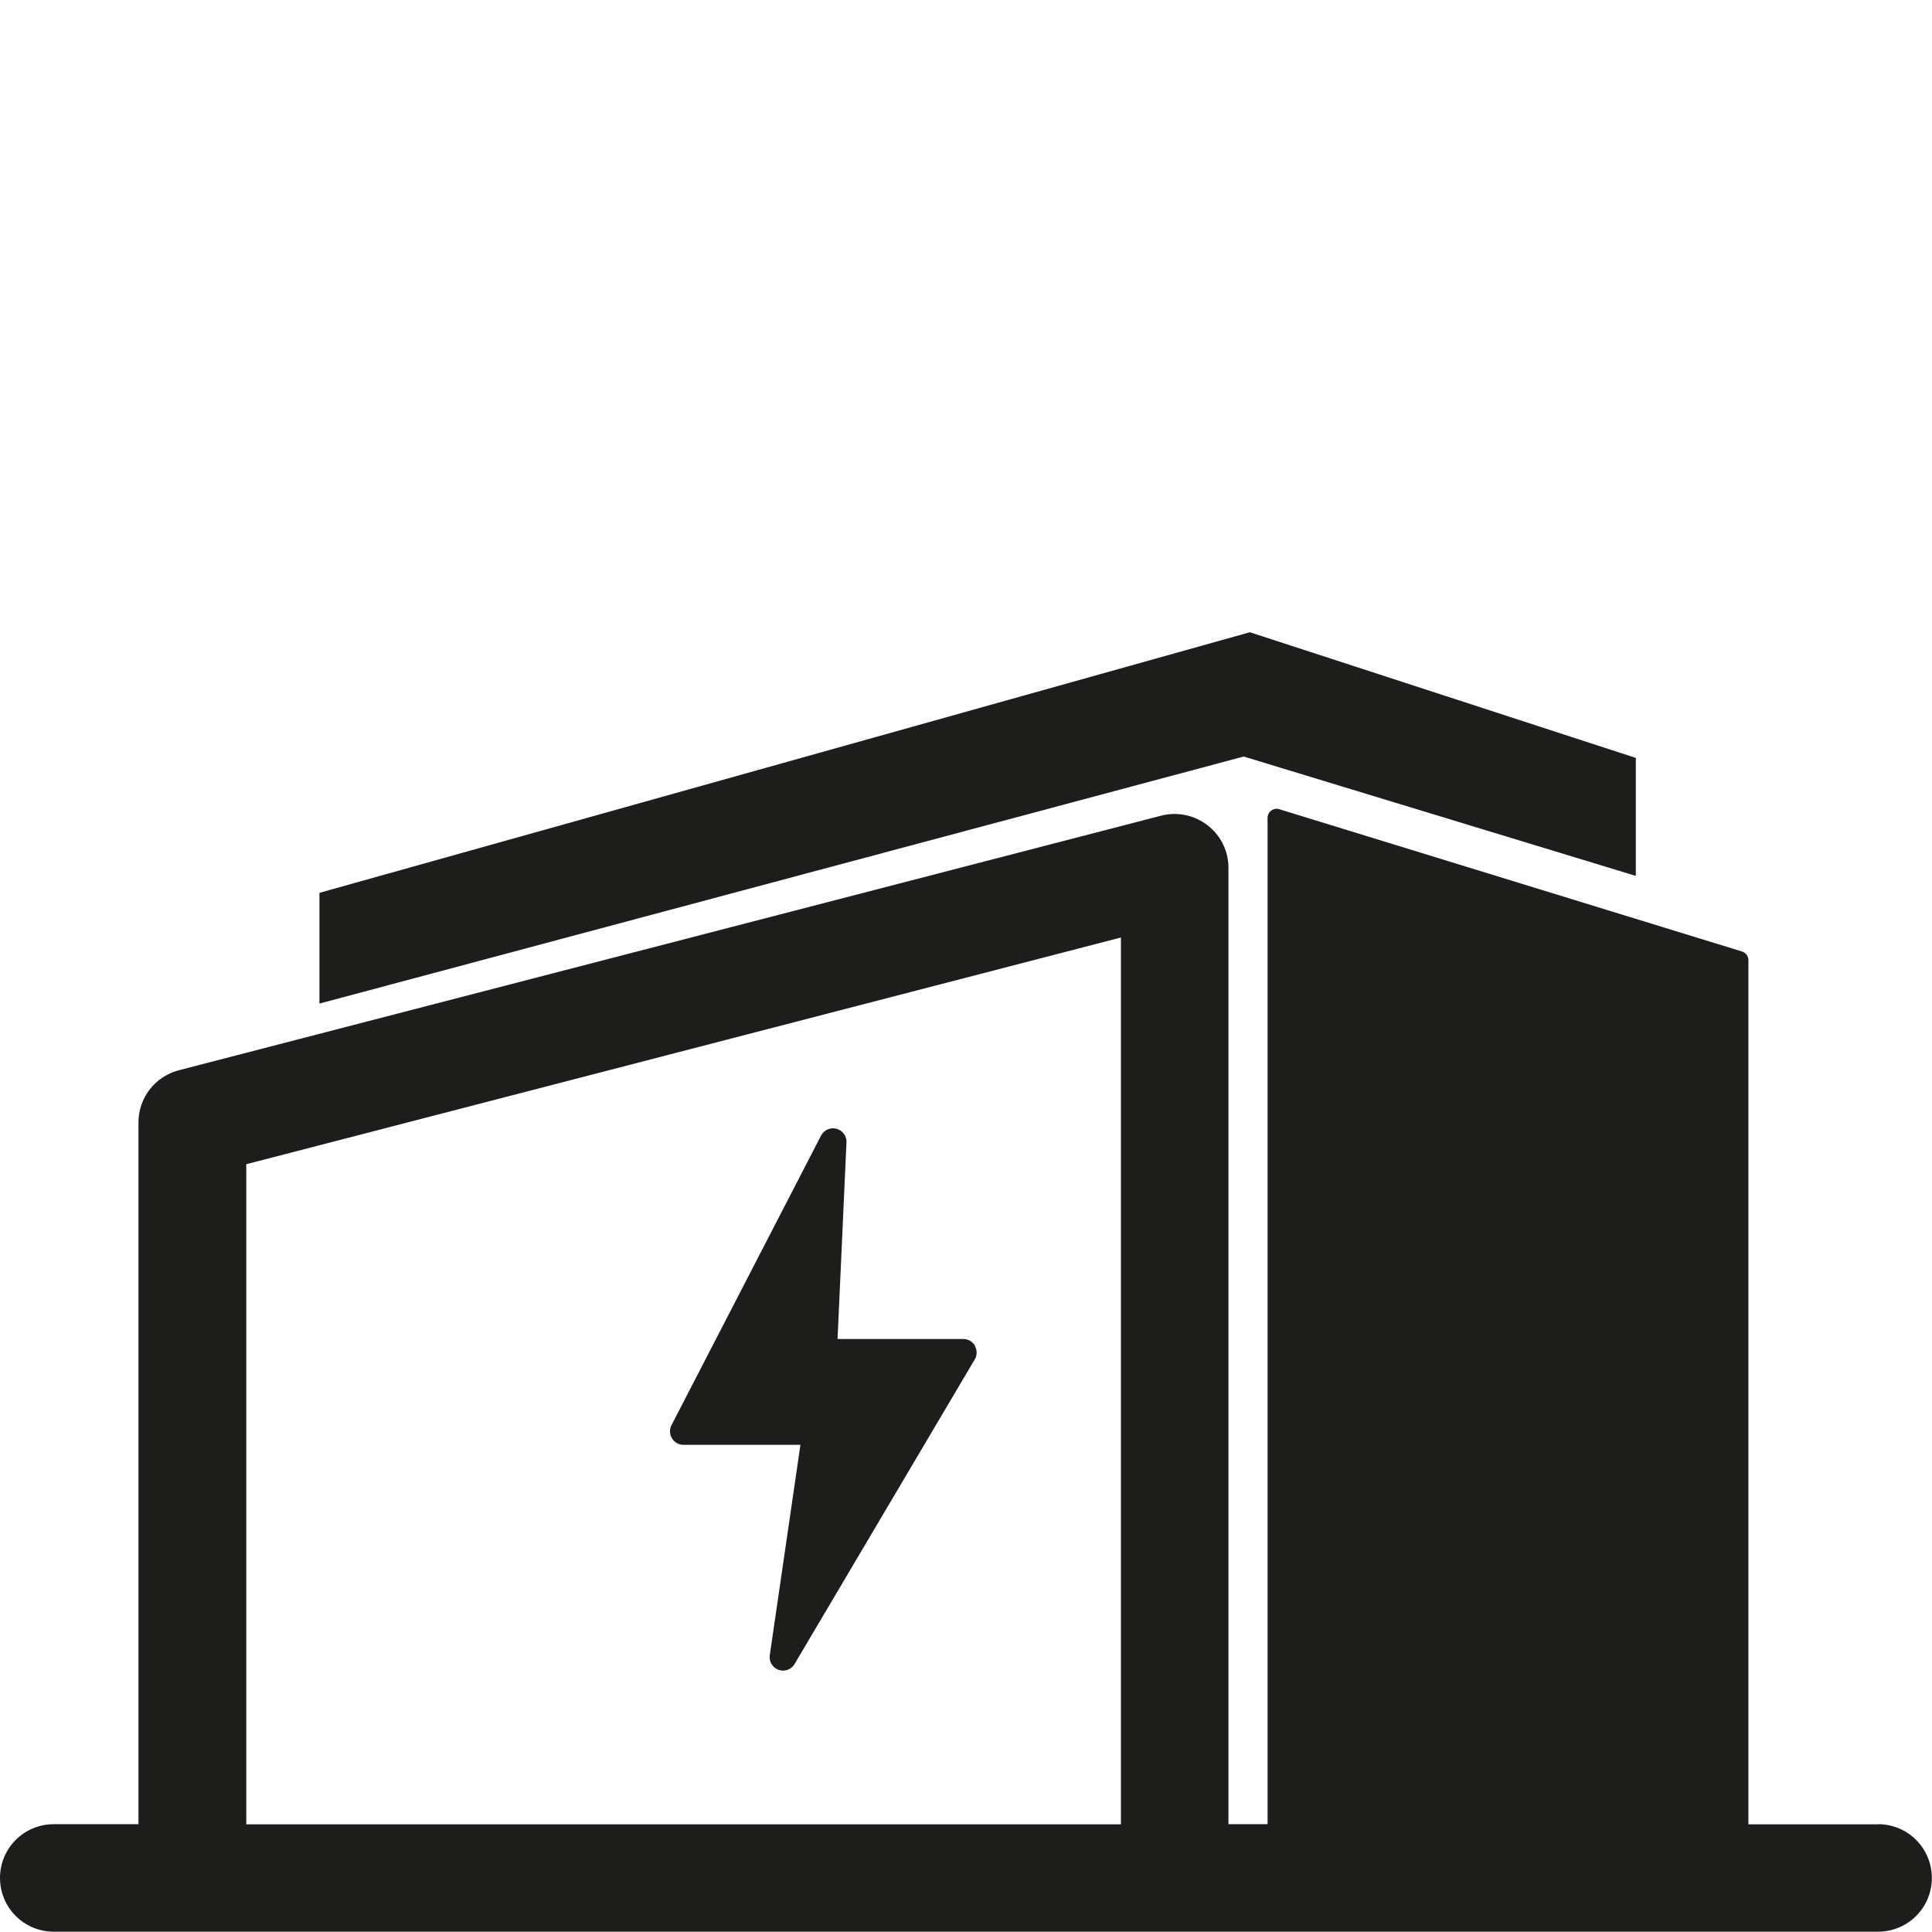 <?xml version="1.0" encoding="UTF-8"?>
<svg id="Lager_2" data-name="Lager 2" xmlns="http://www.w3.org/2000/svg" viewBox="0 0 125.44 125.44">
  <defs>
    <style>
      .cls-1 {
        fill: none;
      }

      .cls-2 {
        fill: #1d1d1b;
      }
    </style>
  </defs>
  <g id="Lager_1-2" data-name="Lager 1">
    <g>
      <g>
        <path class="cls-2" d="M121.94,118.45h-8.42v-56.11c0-.26-.17-.48-.41-.56l-30.05-9.24c-.18-.06-.37-.02-.52.09-.15.11-.24.28-.24.47v65.34h-2.54v-62.1c0-1.08-.5-2.1-1.36-2.76-.86-.66-1.97-.89-3.01-.62l-63.78,16.53c-1.54.4-2.62,1.79-2.62,3.38v45.57H3.49c-1.93,0-3.49,1.56-3.49,3.49s1.56,3.49,3.49,3.49h118.45c1.93,0,3.49-1.56,3.49-3.49s-1.56-3.49-3.49-3.49ZM15.99,75.59l56.79-14.72v57.58H15.99v-42.86Z"/>
        <polygon class="cls-2" points="106.21 56.87 106.21 49.21 81.15 41.05 20.74 57.97 20.74 65.16 80.75 49.12 106.21 56.87"/>
        <path class="cls-2" d="M63.31,87.38c-.16-.27-.44-.44-.76-.44h-8.17l.58-12.77c.02-.41-.25-.78-.65-.88-.4-.11-.81.08-1,.44l-9.71,18.8c-.14.27-.13.59.03.86.16.26.44.42.75.42h7.59l-1.99,13.66c-.06.41.18.81.57.95.1.03.19.05.29.05.3,0,.59-.16.75-.43l11.7-19.78c.16-.27.16-.6,0-.88Z"/>
      </g>
      <rect class="cls-1" width="125.44" height="125.44"/>
    </g>
  </g>
</svg>